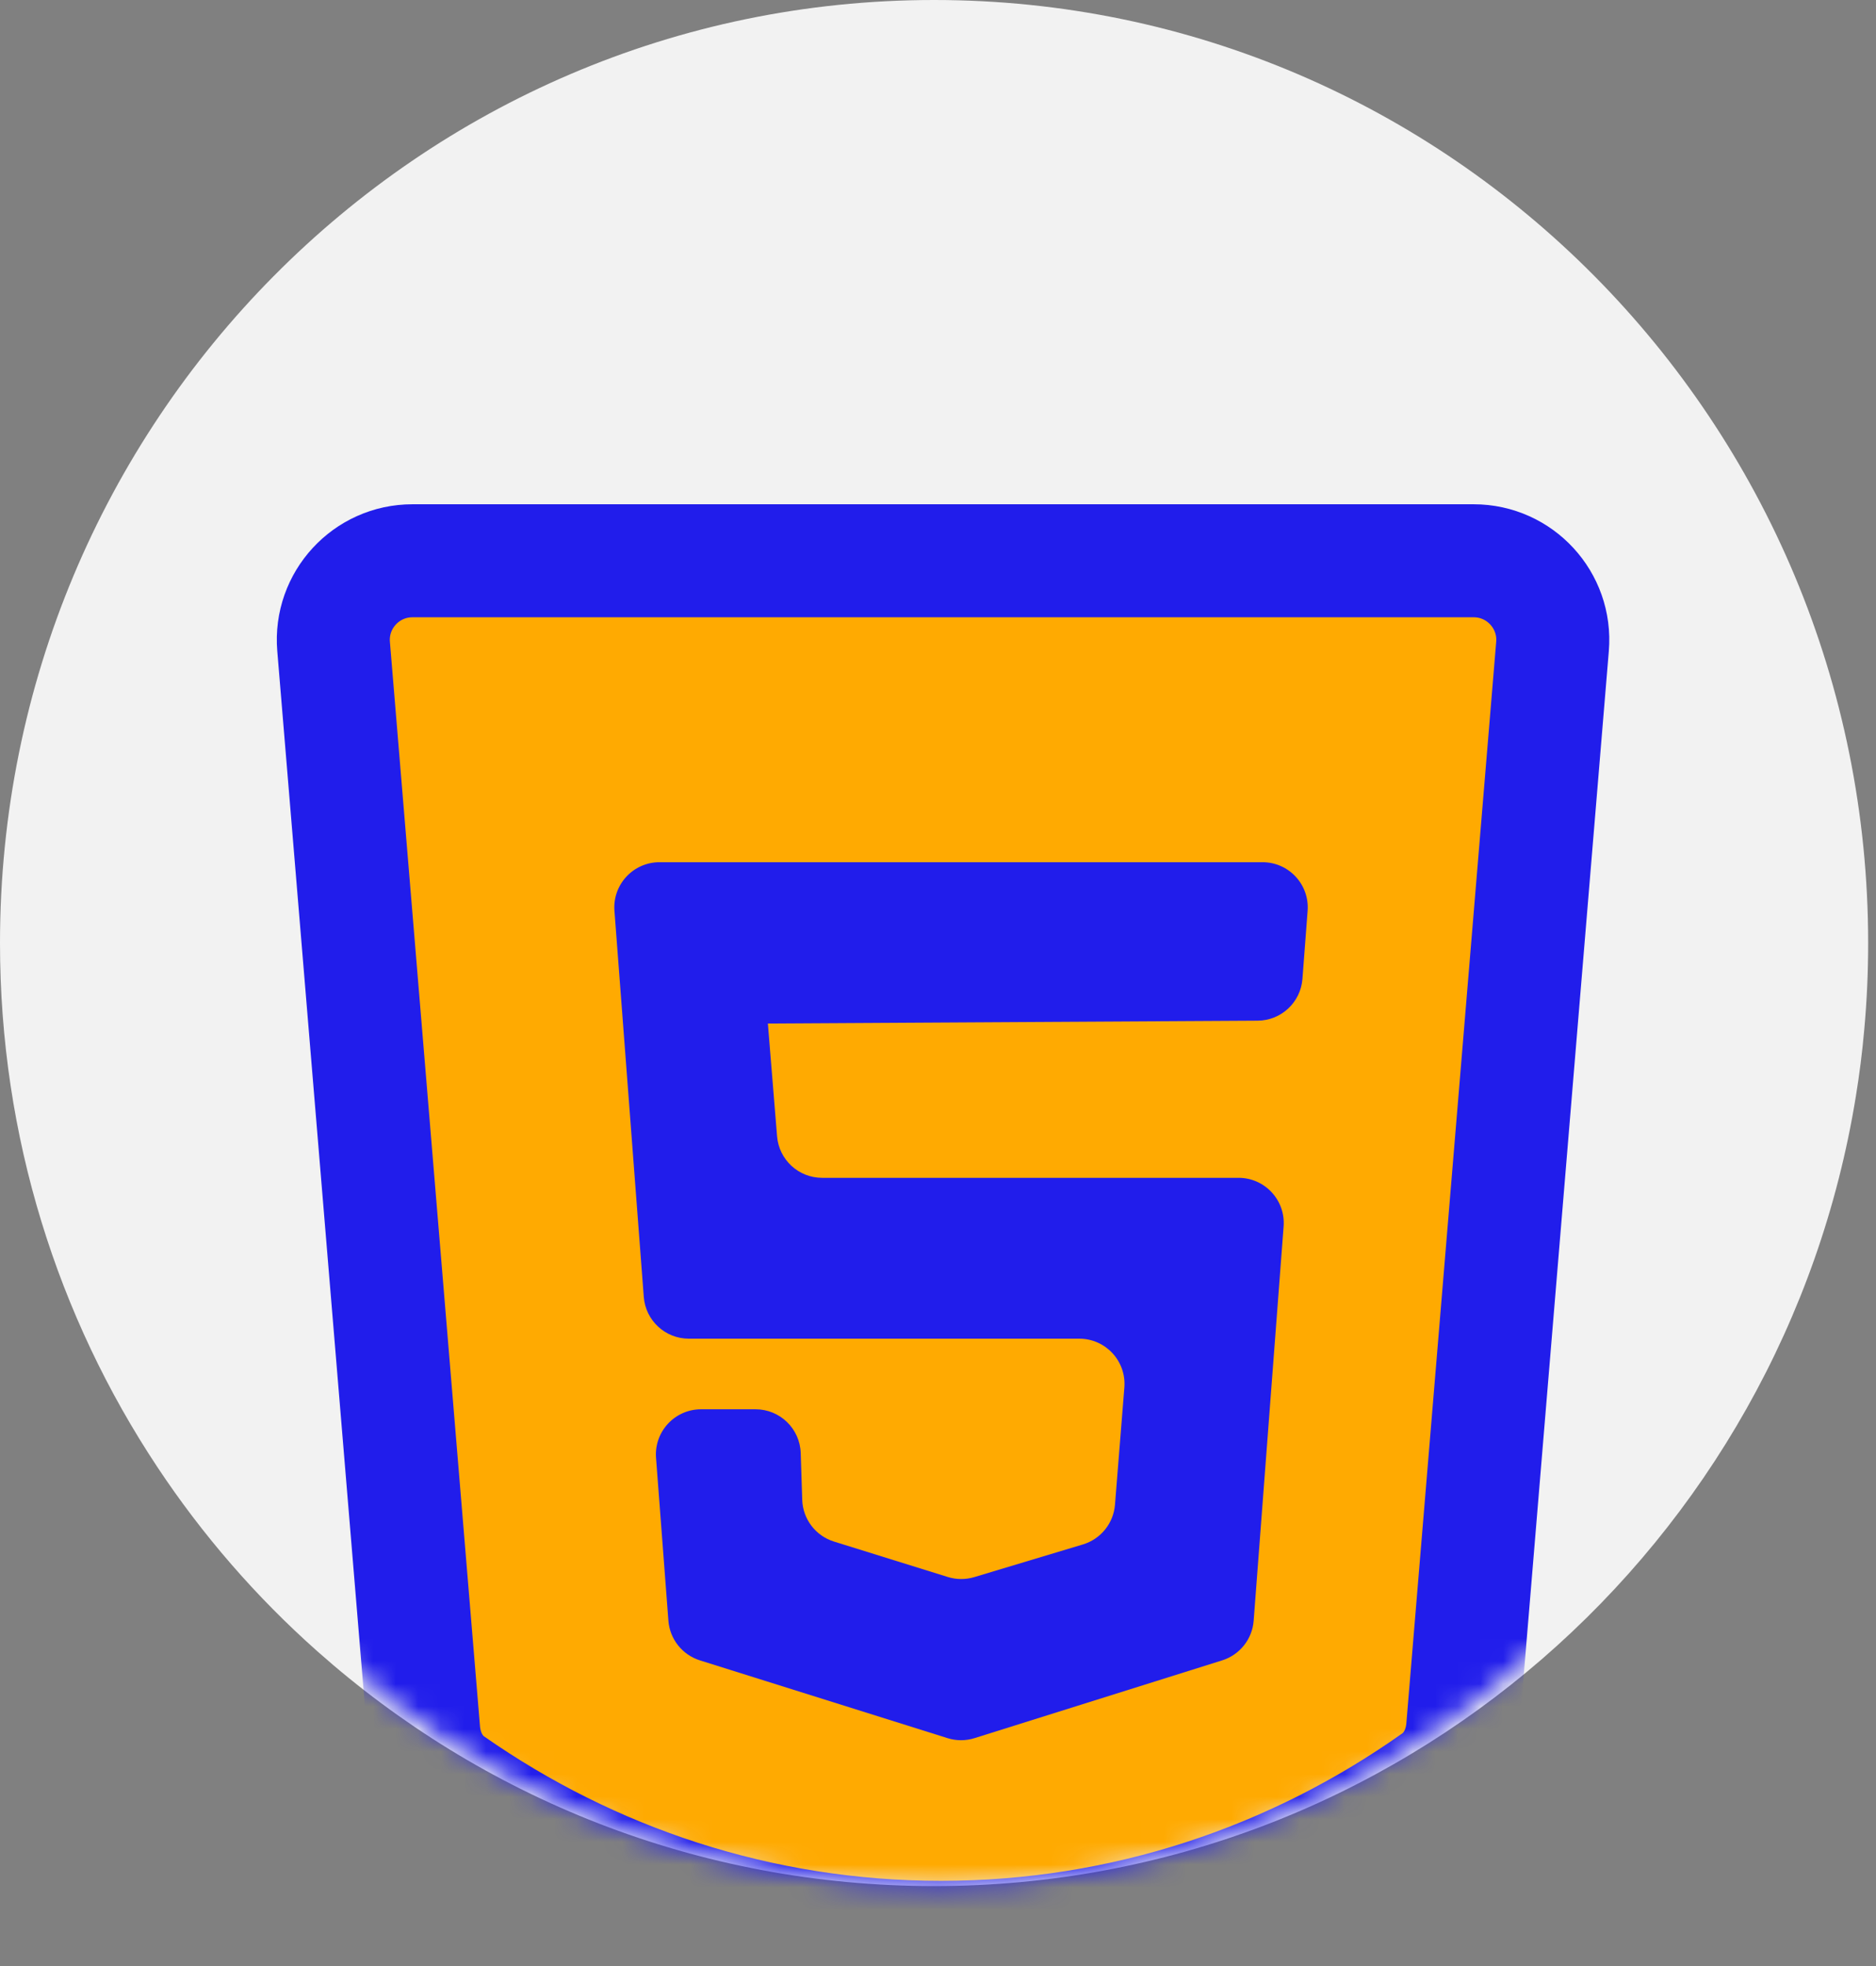 <svg width="83" height="87" viewBox="0 0 83 87" fill="none" xmlns="http://www.w3.org/2000/svg">
<rect x="0" y="0" width="83" height="87" fill="#808080" stroke="none"/>
<path d="M82.653 41.724C82.653 43.013 82.596 44.287 82.481 45.546C82.394 46.542 82.269 47.526 82.11 48.499C78.905 68.32 61.865 83.448 41.327 83.448C30.865 83.448 21.313 79.525 14.033 73.053C11.342 70.664 8.962 67.925 6.961 64.907C2.564 58.278 0 50.302 0 41.724C0 18.68 18.503 0 41.327 0C64.151 0 82.653 18.68 82.653 41.724Z" fill="#F2F2F2"/>
<g clip-path="url(#clip0)">
<mask id="mask0" mask-type="alpha" maskUnits="userSpaceOnUse" x="1" y="3" width="81" height="81">
<path d="M81.014 43.314C81.014 56.219 74.986 67.702 65.621 75.045C58.902 80.313 50.465 83.448 41.302 83.448C32.222 83.448 23.855 80.369 17.165 75.185C7.696 67.852 1.59 56.303 1.59 43.314C1.59 21.148 19.37 3.179 41.302 3.179C63.234 3.179 81.014 21.148 81.014 43.314Z" fill="#F2F2F2"/>
</mask>
<g mask="url(#mask0)">
<path d="M65.2 24.811C67.247 24.811 68.858 26.561 68.688 28.601L64.713 76.447C64.632 77.433 64.167 78.252 63.495 78.727C57.261 83.143 49.738 85.717 41.635 85.717C33.62 85.717 26.172 83.198 19.977 78.869C19.298 78.394 18.827 77.571 18.744 76.577L14.759 28.601C14.59 26.561 16.2 24.811 18.247 24.811H65.2Z" fill="#FFAA01" stroke="#211DEB" stroke-width="5"/>
<path d="M29.179 38.148C28.015 38.148 27.097 39.138 27.185 40.299L28.483 57.381C28.562 58.424 29.432 59.229 30.477 59.229H47.752C48.919 59.229 49.838 60.225 49.745 61.389L49.33 66.576C49.264 67.397 48.702 68.094 47.913 68.332L43.105 69.778C42.723 69.893 42.316 69.891 41.934 69.773L36.897 68.205C36.084 67.951 35.52 67.211 35.493 66.359L35.426 64.288C35.391 63.209 34.506 62.352 33.427 62.352H31.019C29.855 62.352 28.936 63.343 29.025 64.504L29.572 71.706C29.634 72.522 30.187 73.217 30.967 73.462L41.92 76.902C42.31 77.025 42.728 77.025 43.118 76.902L54.071 73.462C54.851 73.217 55.404 72.522 55.466 71.706L56.791 54.263C56.879 53.102 55.961 52.112 54.797 52.112H36.373C35.331 52.112 34.464 51.312 34.38 50.274L33.973 45.285C33.973 45.285 33.973 45.285 33.973 45.285C33.973 45.285 33.973 45.285 33.973 45.285L55.642 45.159C56.683 45.153 57.545 44.349 57.624 43.31L57.853 40.299C57.941 39.138 57.023 38.148 55.859 38.148H29.179Z" fill="#211DEB"/>
</g>
</g>
<defs>
<clipPath id="clip0">
<rect width="79.424" height="80.269" fill="white" transform="translate(1.59 6.358)"/>
</clipPath>
</defs>
</svg>
